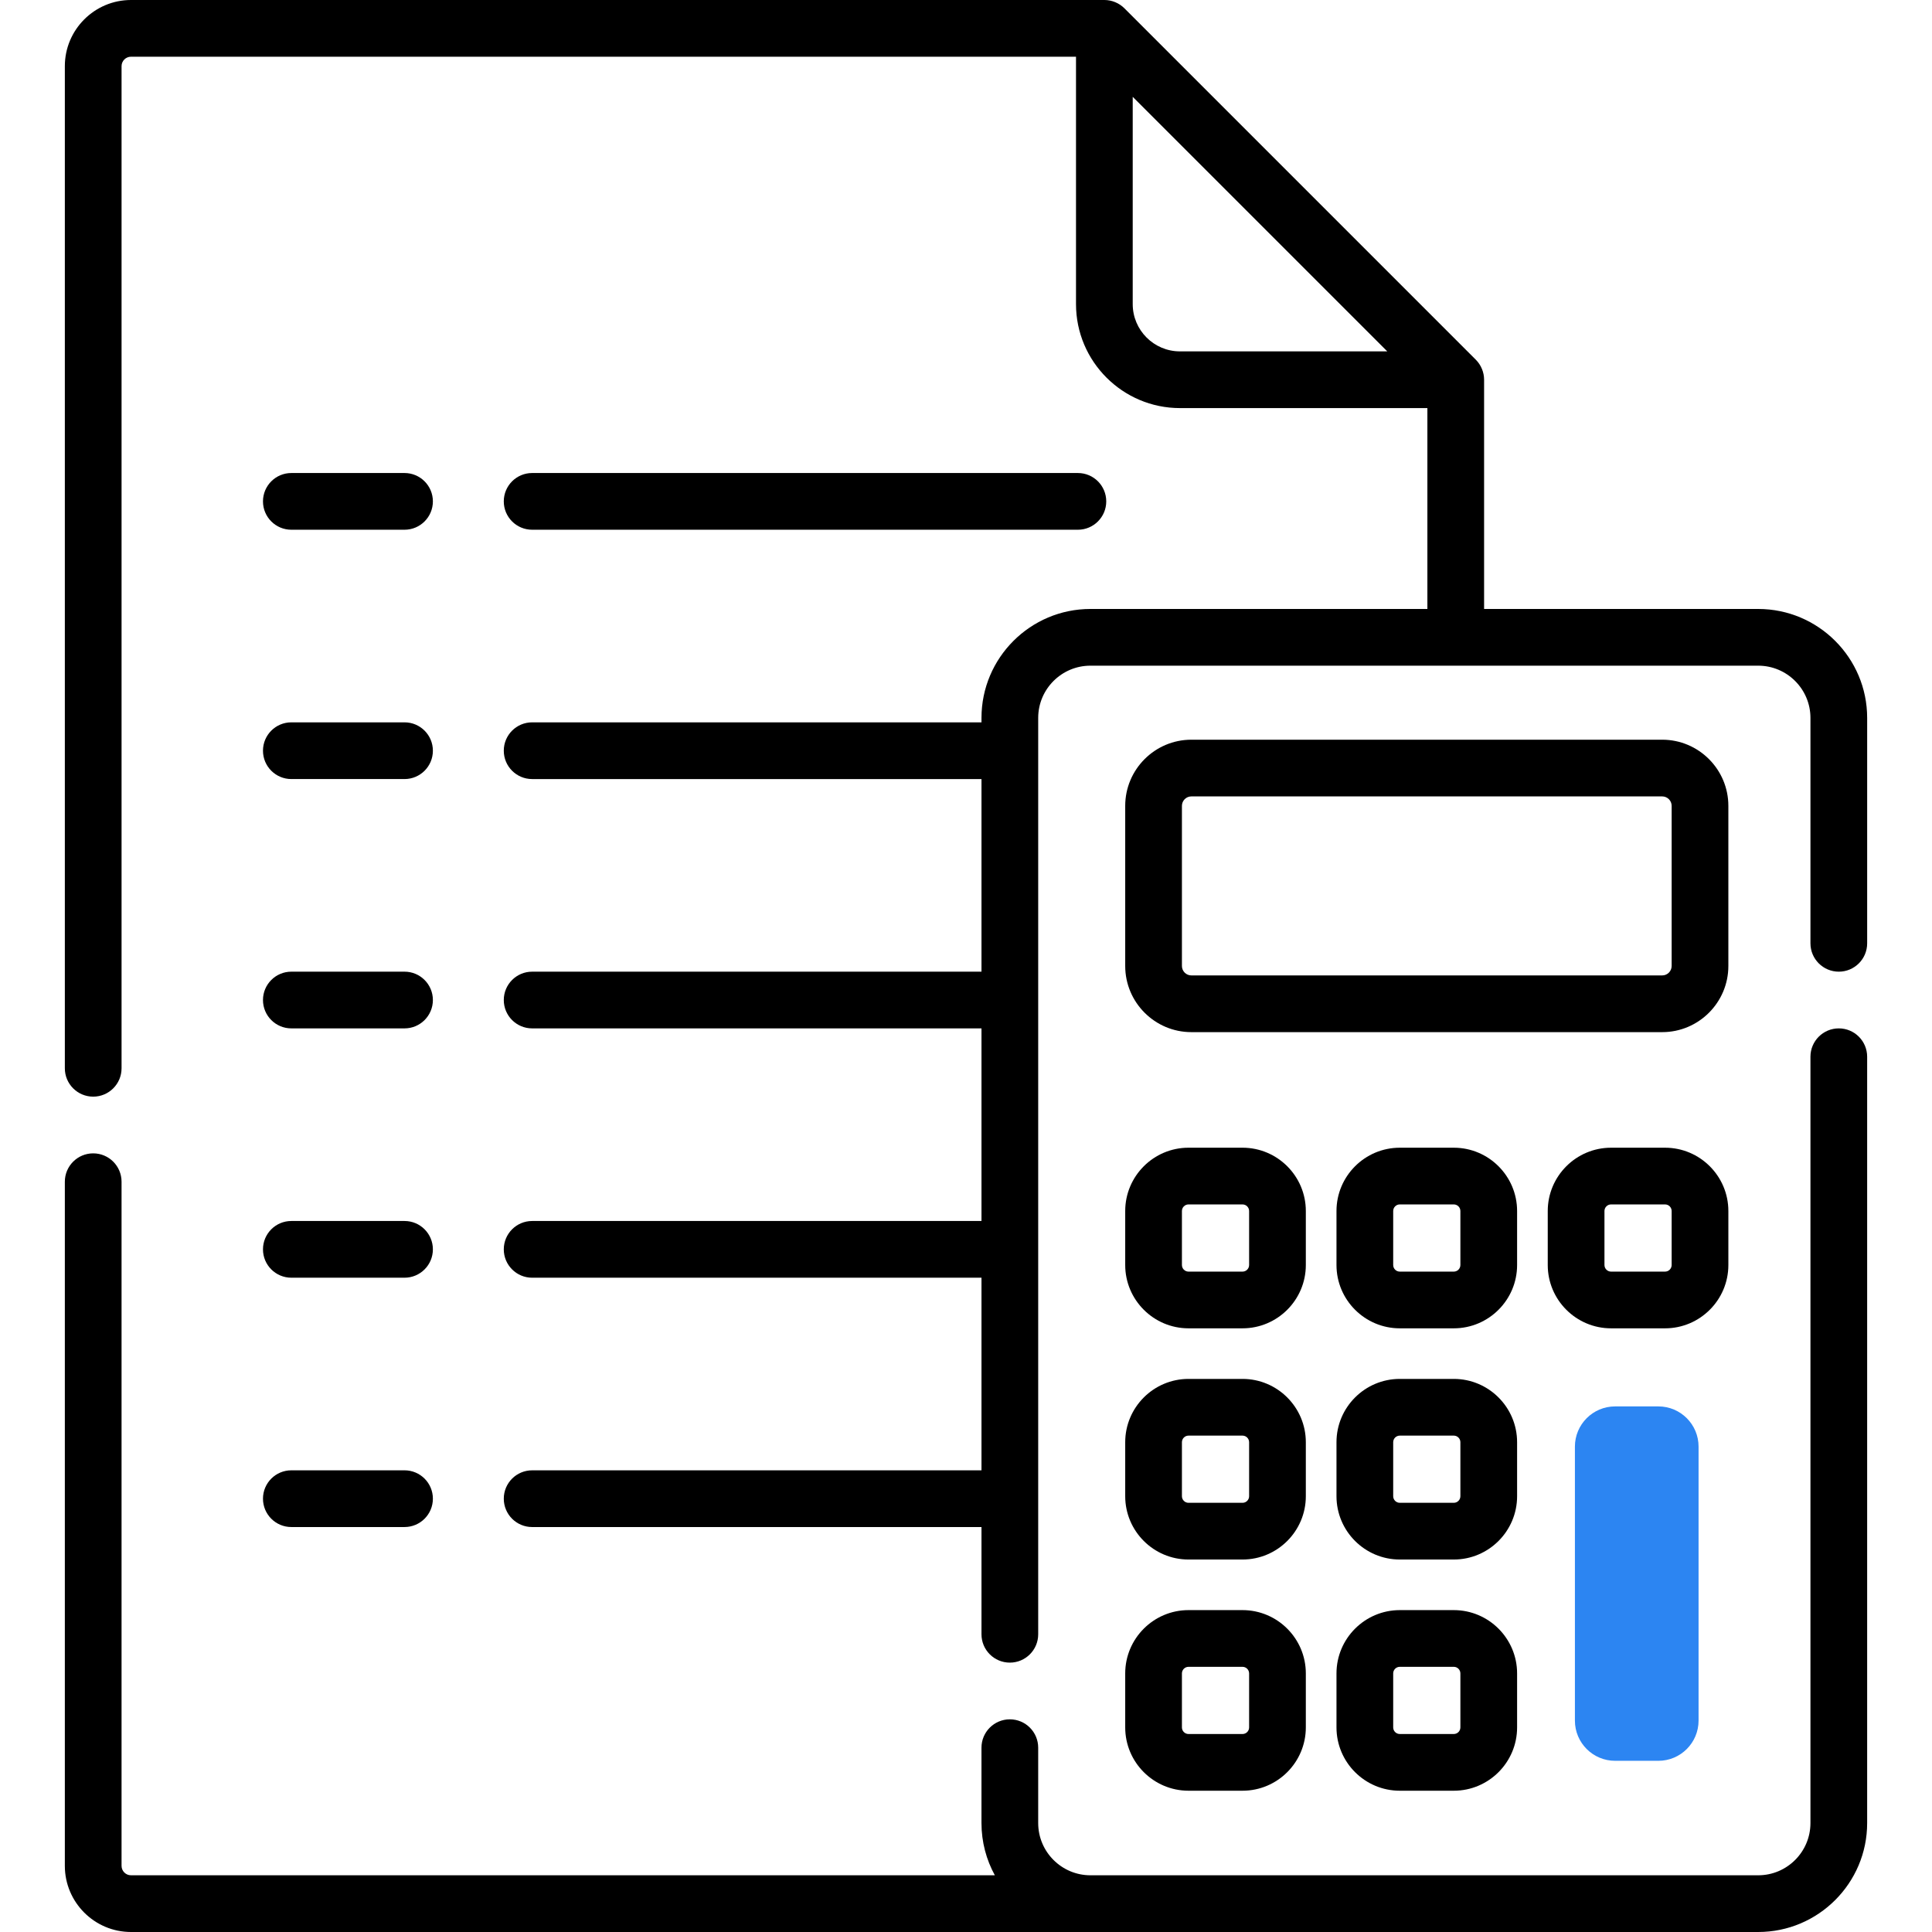 <?xml version="1.0" encoding="UTF-8"?> <svg xmlns="http://www.w3.org/2000/svg" width="512" height="512" viewBox="0 0 512 512" fill="none"> <g clip-path="url(#clip0)"> <path d="M439.477 466.634H428.028C422.14 466.634 417.367 461.861 417.367 455.973V383.373C417.367 377.485 422.14 372.712 428.028 372.712H439.477C445.365 372.712 450.138 377.485 450.138 383.373V455.973C450.138 461.861 445.365 466.634 439.477 466.634Z" fill="#2C85F2"></path> <path d="M487.302 272.532C483.152 272.532 479.787 275.897 479.787 280.047V483.128C479.787 490.761 473.577 496.97 465.944 496.97H288.974C281.341 496.97 275.132 490.76 275.132 483.128V463.155C275.132 459.005 271.767 455.64 267.617 455.64C263.467 455.64 260.102 459.005 260.102 463.155V483.128C260.102 488.141 261.388 492.858 263.645 496.97H34.718C33.337 496.97 32.213 495.846 32.213 494.465V313.167C32.213 309.017 28.848 305.652 24.698 305.652C20.548 305.652 17.183 309.016 17.183 313.167V494.466C17.183 504.134 25.049 512 34.717 512H465.943C481.863 512 494.815 499.048 494.815 483.128V280.047C494.816 275.897 491.452 272.532 487.302 272.532V272.532Z" fill="black"></path> <path d="M465.944 161.382H393.301V100.634C393.305 98.66 392.494 96.712 391.099 95.319L297.982 2.202C296.589 0.807 294.641 -0.004 292.667 1.47273e-05H34.718C25.05 1.47273e-05 17.184 7.866 17.184 17.534V283.108C17.184 287.258 20.549 290.623 24.699 290.623C28.849 290.623 32.214 287.258 32.214 283.108V17.534C32.214 16.153 33.338 15.029 34.719 15.029H285.153V80.594C285.153 95.787 297.514 108.148 312.707 108.148H378.272V161.381H288.975C273.055 161.381 260.103 174.333 260.103 190.253V191.429H141.023C136.873 191.429 133.508 194.793 133.508 198.944C133.508 203.094 136.873 206.459 141.023 206.459H260.103V257.503H141.023C136.873 257.503 133.508 260.868 133.508 265.018C133.508 269.168 136.873 272.533 141.023 272.533H260.103V323.577H141.023C136.873 323.577 133.508 326.942 133.508 331.092C133.508 335.242 136.873 338.607 141.023 338.607H260.103V389.652H141.023C136.873 389.652 133.508 393.016 133.508 397.167C133.508 401.318 136.873 404.682 141.023 404.682H260.103V433.098C260.103 437.248 263.467 440.613 267.618 440.613C271.769 440.613 275.133 437.248 275.133 433.098V190.253C275.133 182.62 281.343 176.411 288.975 176.411H465.945C473.578 176.411 479.788 182.621 479.788 190.253V249.988C479.788 254.138 483.153 257.503 487.303 257.503C491.453 257.503 494.818 254.139 494.818 249.988V190.253C494.816 174.334 481.864 161.382 465.944 161.382ZM300.182 80.594V25.657L367.644 93.119H312.706C305.8 93.119 300.182 87.501 300.182 80.594Z" fill="black"></path> <path d="M458.033 213.563C458.033 203.895 450.167 196.029 440.499 196.029H315.727C306.059 196.029 298.193 203.895 298.193 213.563V255.993C298.193 265.661 306.059 273.527 315.727 273.527H440.499C450.167 273.527 458.033 265.661 458.033 255.993V213.563ZM443.004 255.992C443.004 257.373 441.88 258.497 440.499 258.497H315.727C314.346 258.497 313.222 257.373 313.222 255.992V213.562C313.222 212.181 314.346 211.057 315.727 211.057H440.499C441.88 211.057 443.004 212.181 443.004 213.562V255.992Z" fill="black"></path> <path d="M298.193 335.241C298.193 344.492 305.72 352.019 314.971 352.019H329.28C338.531 352.019 346.058 344.492 346.058 335.241V320.932C346.058 311.68 338.531 304.154 329.28 304.154H314.971C305.72 304.154 298.193 311.681 298.193 320.932V335.241ZM313.222 320.933C313.222 319.969 314.007 319.184 314.971 319.184H329.28C330.244 319.184 331.029 319.969 331.029 320.933V335.242C331.029 336.206 330.244 336.991 329.28 336.991H314.971C314.007 336.991 313.222 336.206 313.222 335.242V320.933Z" fill="black"></path> <path d="M402.047 320.933C402.047 311.681 394.52 304.155 385.269 304.155H370.96C361.709 304.155 354.182 311.682 354.182 320.933V335.242C354.182 344.493 361.709 352.02 370.96 352.02H385.269C394.52 352.02 402.047 344.493 402.047 335.242V320.933ZM387.017 335.241C387.017 336.205 386.232 336.99 385.268 336.99H370.96C369.996 336.99 369.211 336.205 369.211 335.241V320.932C369.211 319.968 369.996 319.183 370.96 319.183H385.269C386.233 319.183 387.018 319.968 387.018 320.932V335.241H387.017Z" fill="black"></path> <path d="M458.034 320.933C458.034 311.681 450.507 304.155 441.256 304.155H426.947C417.696 304.155 410.169 311.682 410.169 320.933V335.242C410.169 344.493 417.696 352.02 426.947 352.02H441.256C450.507 352.02 458.034 344.493 458.034 335.242V320.933ZM443.005 335.241C443.005 336.205 442.22 336.99 441.256 336.99H426.947C425.983 336.99 425.198 336.205 425.198 335.241V320.932C425.198 319.968 425.983 319.183 426.947 319.183H441.256C442.22 319.183 443.005 319.968 443.005 320.932V335.241Z" fill="black"></path> <path d="M298.193 396.512C298.193 405.763 305.72 413.29 314.971 413.29H329.28C338.531 413.29 346.058 405.763 346.058 396.512V382.203C346.058 372.952 338.531 365.425 329.28 365.425H314.971C305.72 365.425 298.193 372.951 298.193 382.203V396.512ZM313.222 382.203C313.222 381.239 314.007 380.454 314.971 380.454H329.28C330.244 380.454 331.029 381.238 331.029 382.203V396.512C331.029 397.476 330.244 398.261 329.28 398.261H314.971C314.007 398.261 313.222 397.476 313.222 396.512V382.203Z" fill="black"></path> <path d="M402.047 382.203C402.047 372.952 394.52 365.425 385.269 365.425H370.96C361.709 365.425 354.182 372.951 354.182 382.203V396.512C354.182 405.763 361.709 413.29 370.96 413.29H385.269C394.52 413.29 402.047 405.763 402.047 396.512V382.203ZM387.017 396.512C387.017 397.476 386.232 398.261 385.268 398.261H370.96C369.996 398.261 369.211 397.476 369.211 396.512V382.203C369.211 381.239 369.996 380.454 370.96 380.454H385.269C386.233 380.454 387.018 381.238 387.018 382.203V396.512H387.017Z" fill="black"></path> <path d="M298.193 457.782C298.193 467.033 305.72 474.56 314.971 474.56H329.28C338.531 474.56 346.058 467.033 346.058 457.782V443.473C346.058 434.222 338.531 426.695 329.28 426.695H314.971C305.72 426.695 298.193 434.221 298.193 443.473V457.782ZM313.222 443.474C313.222 442.51 314.007 441.725 314.971 441.725H329.28C330.244 441.725 331.029 442.509 331.029 443.474V457.783C331.029 458.747 330.244 459.532 329.28 459.532H314.971C314.007 459.532 313.222 458.747 313.222 457.783V443.474Z" fill="black"></path> <path d="M385.268 426.696H370.96C361.709 426.696 354.182 434.222 354.182 443.474V457.783C354.182 467.034 361.709 474.561 370.96 474.561H385.269C394.52 474.561 402.047 467.034 402.047 457.783V443.474C402.047 434.222 394.52 426.696 385.268 426.696V426.696ZM387.017 457.782C387.017 458.746 386.232 459.531 385.268 459.531H370.96C369.996 459.531 369.211 458.746 369.211 457.782V443.473C369.211 442.509 369.996 441.724 370.96 441.724H385.269C386.233 441.724 387.018 442.508 387.018 443.473V457.782H387.017Z" fill="black"></path> <path d="M77.207 140.385H107.204C111.354 140.385 114.719 137.021 114.719 132.87C114.719 128.72 111.355 125.355 107.204 125.355H77.207C73.057 125.355 69.692 128.72 69.692 132.87C69.692 137.02 73.057 140.385 77.207 140.385Z" fill="black"></path> <path d="M141.022 140.385H285.652C289.802 140.385 293.167 137.021 293.167 132.87C293.167 128.72 289.802 125.355 285.652 125.355H141.022C136.872 125.355 133.507 128.72 133.507 132.87C133.508 137.02 136.872 140.385 141.022 140.385Z" fill="black"></path> <path d="M77.207 206.458H107.204C111.354 206.458 114.719 203.093 114.719 198.943C114.719 194.793 111.355 191.428 107.204 191.428H77.207C73.057 191.428 69.692 194.792 69.692 198.943C69.692 203.094 73.057 206.458 77.207 206.458Z" fill="black"></path> <path d="M77.207 272.532H107.204C111.354 272.532 114.719 269.167 114.719 265.017C114.719 260.867 111.355 257.502 107.204 257.502H77.207C73.057 257.502 69.692 260.867 69.692 265.017C69.692 269.167 73.057 272.532 77.207 272.532Z" fill="black"></path> <path d="M77.207 338.606H107.204C111.354 338.606 114.719 335.241 114.719 331.091C114.719 326.941 111.355 323.576 107.204 323.576H77.207C73.057 323.576 69.692 326.941 69.692 331.091C69.692 335.242 73.057 338.606 77.207 338.606Z" fill="black"></path> <path d="M77.207 404.68H107.204C111.354 404.68 114.719 401.316 114.719 397.165C114.719 393.014 111.355 389.65 107.204 389.65H77.207C73.057 389.65 69.692 393.014 69.692 397.165C69.692 401.316 73.057 404.68 77.207 404.68Z" fill="black"></path> </g> <defs> <clipPath id="clip0"> <rect width="512" height="512" fill="white"></rect> </clipPath> </defs> </svg> 